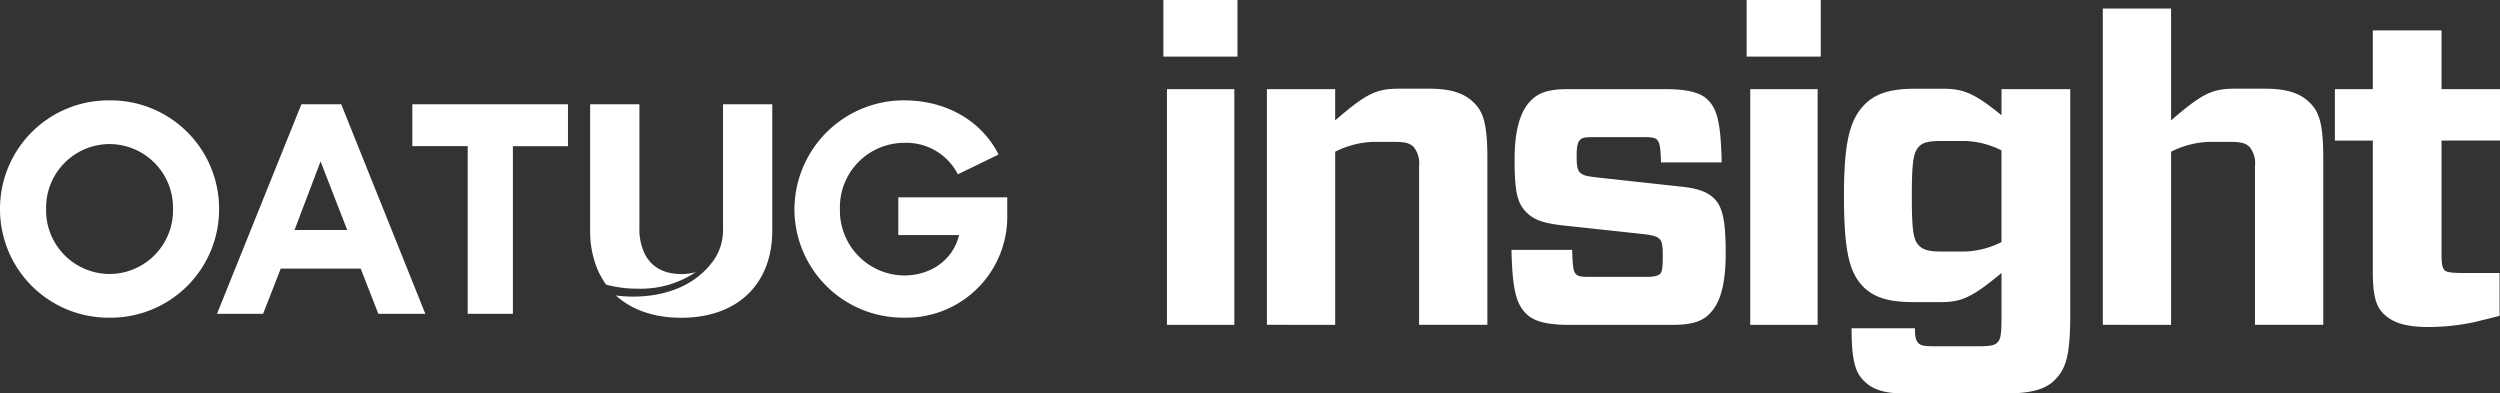 <svg height="68.827" viewBox="0 0 437.375 68.827" width="437.375" xmlns="http://www.w3.org/2000/svg" xmlns:xlink="http://www.w3.org/1999/xlink"><rect x="0" y="0" width="437.375" height="68.827" fill="#333333" stroke="none"/><clipPath id="a"><path d="m0 32.688h233.843v-68.827h-233.843z" transform="translate(0 36.139)"/></clipPath><g fill="#fff"><path d="m1095.321-2310.51a18.975 18.975 0 0 1 -19.166-19.008 18.976 18.976 0 0 1 19.166-19.009 18.976 18.976 0 0 1 19.166 19.009 18.975 18.975 0 0 1 -19.166 19.008zm0-30.371a11.133 11.133 0 0 0 -11.1 11.364 11.134 11.134 0 0 0 11.1 11.363 11.133 11.133 0 0 0 11.1-11.363 11.133 11.133 0 0 0 -11.1-11.364z" transform="translate(-1076.155 2366.087)"/><path d="m1661.061-2338.427 14.714 36.656h-8.222l-3.089-7.907h-13.982l-3.09 7.907h-8.064l14.767-36.656zm-8.169 21.993h9.216l-4.661-11.991z" transform="translate(-1601.364 2356.668)"/><path d="m2146.241-2338.427h27.23v7.331h-9.635v29.325h-7.908v-29.329h-9.687z" transform="translate(-2074.104 2356.668)"/><path d="m3166.521-2335.593a10.133 10.133 0 0 0 -9.478-5.5 11.26 11.26 0 0 0 -11.154 11.573 11.348 11.348 0 0 0 11.206 11.625c4.87 0 8.641-2.88 9.635-7.069h-10.63v-6.6h19.061v2.933a17.675 17.675 0 0 1 -18.119 18.118 19 19 0 0 1 -19.113-19.008 19.143 19.143 0 0 1 19.166-19.009c7.384 0 13.563 3.561 16.548 9.478z" transform="translate(-2998.942 2366.087)"/><path d="m2623.647-2308.766c-3.077 0-5.231-1.27-6.37-3.51a9.914 9.914 0 0 1 -.944-4.507v-21.689h-8.618v22.109a17.365 17.365 0 0 0 1.144 6.422 13.6 13.6 0 0 0 1.667 3.033 20.536 20.536 0 0 0 5.481.7 17.272 17.272 0 0 0 10.192-2.9 8.92 8.92 0 0 1 -2.552.342z" transform="translate(-2504.47 2356.71)"/><path d="m2691.591-2311.336a9.346 9.346 0 0 0 1.522-5.446v-21.689h8.618v22.109c0 9.273-6.011 15.245-15.932 15.245-4.813 0-8.707-1.405-11.439-3.912 0-.001 11.424 2.006 17.231-6.307z" transform="translate(-2566.621 2356.71)"/></g><g clip-path="url(#a)" transform="translate(203.532)"><path d="m12.961-36.139h-12.961v9.9h12.961zm-.547 15.594h-11.789v41.236h11.789zm17.646 41.236v-30.291a15.956 15.956 0 0 1 6.793-1.724h3.357c2.108 0 2.888.225 3.592.9a4.652 4.652 0 0 1 .936 3.373v27.742h11.946v-29.091c0-6.073-.7-8.248-2.5-9.9-1.64-1.573-3.983-2.323-7.652-2.323h-5.232c-3.983 0-5.7.75-11.244 5.548v-5.474h-11.942v41.24zm68.318-12.591c0-5.323-.468-8.024-2.031-9.522-1.17-1.126-2.81-1.8-6.089-2.1l-14.444-1.578c-1.874-.225-2.342-.375-2.81-.75-.547-.449-.7-1.124-.7-3 0-1.95.236-2.474.625-2.849s.938-.449 2.342-.449h8.9c1.406 0 1.952.149 2.265.524.311.449.545.825.625 3.9h10.615c-.157-6.972-.781-9.372-2.5-11.021-1.25-1.2-3.514-1.8-7.34-1.8h-17.1c-3.278 0-5 .6-6.325 1.876-1.711 1.649-2.965 4.647-2.965 10.421s.47 7.721 2.188 9.37c1.25 1.2 2.888 1.8 6.246 2.175l13.976 1.503c1.952.227 2.5.451 2.888.827.47.373.625 1.049.625 3 0 2.249-.155 2.849-.468 3.15s-.936.524-2.42.524h-10.074c-1.484 0-1.952-.15-2.263-.524-.391-.451-.547-1.126-.625-4.2h-10.619c.157 7.348.936 9.522 2.576 11.172 1.327 1.348 3.669 1.948 7.5 1.948h18.11c3.124 0 5-.524 6.325-1.8 1.8-1.724 2.967-4.647 2.967-10.795m16.63-44.236h-12.961v9.9h12.961zm-.547 15.594h-11.789v41.231h11.789zm33.029 53.228c4.371 0 6.87-.75 8.431-2.323 1.952-1.95 2.733-4.2 2.733-11.322v-39.588h-12.023v4.575c-4.841-3.975-6.793-4.649-10.385-4.649h-4.607c-4.294 0-6.793.75-8.745 2.55-2.576 2.548-3.826 5.923-3.826 16.118 0 10.122 1.015 13.646 3.513 16.12 1.954 1.8 4.3 2.55 8.9 2.55h4.373c3.592 0 5.387-.6 10.776-5.1v7.422c0 3.523-.157 4.2-.781 4.8-.468.449-1.327.6-3.124.6h-7.725c-1.718 0-2.422-.076-2.89-.526s-.625-1.124-.625-2.624h-11.085c0 5.548.625 7.8 2.265 9.3 1.4 1.348 3.278 2.1 6.87 2.1zm-7.263-24.816h-4.06c-2.186 0-3.2-.3-3.9-.975-1.015-.975-1.327-2.325-1.327-8.7s.311-7.723 1.327-8.772c.7-.674 1.718-.9 3.9-.9h4.06a15.06 15.06 0 0 1 6.4 1.649v16.047a15.633 15.633 0 0 1 -6.4 1.651m36.073 12.819v-30.291a15.942 15.942 0 0 1 6.793-1.724h3.356c2.108 0 2.89.225 3.592.9a4.651 4.651 0 0 1 .938 3.373v27.742h11.946v-29.091c0-6.073-.7-8.248-2.5-9.9-1.64-1.573-3.983-2.323-7.652-2.323h-5.23c-3.983 0-5.7.75-11.244 5.548v-19.565h-11.945v55.331zm57.466-9.071h-6.482c-1.952 0-2.733-.15-3.124-.449-.389-.451-.545-1.049-.545-2.849v-19.87h10.228v-9h-10.228v-10.268h-12.025v10.271h-6.636v9h6.636v22.945c0 4.2.547 6.072 1.952 7.422 1.484 1.425 3.671 2.249 7.731 2.249a38.751 38.751 0 0 0 8.276-.9l4.217-1.049z" fill="#fff" transform="translate(0 36.139)"/></g></svg>